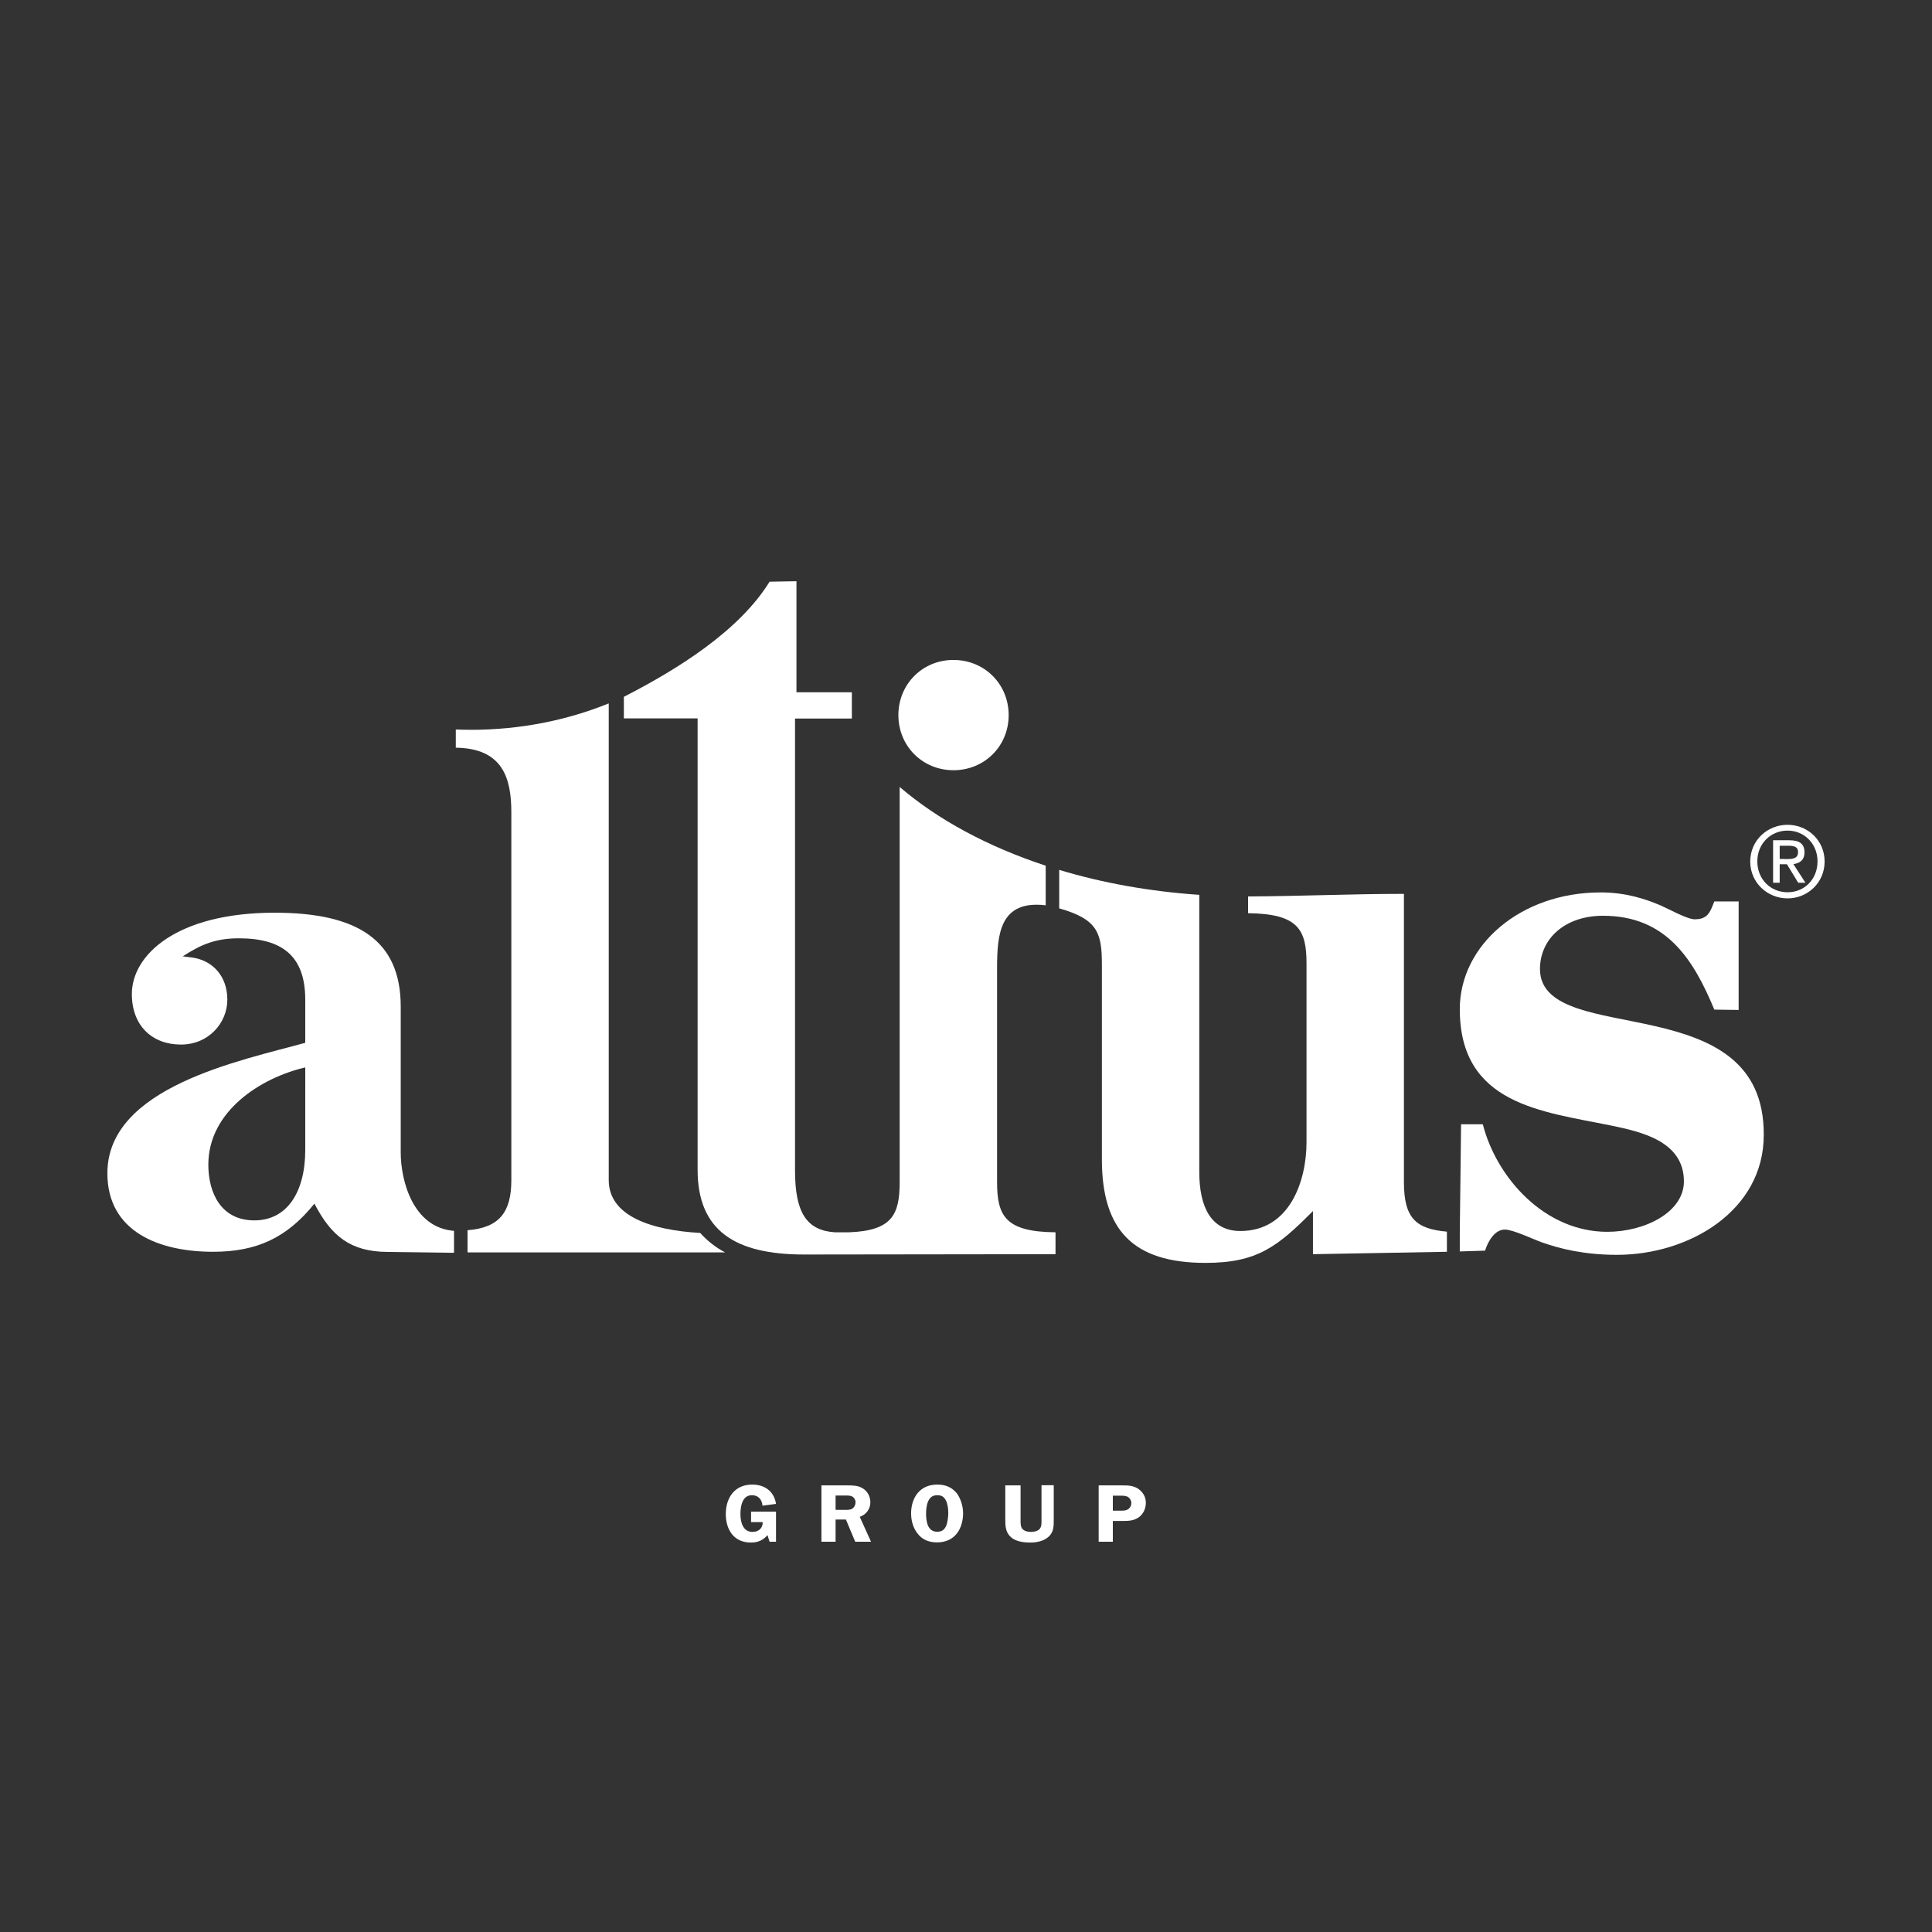 <?xml version="1.0" encoding="UTF-8"?> <!-- Generator: Adobe Illustrator 22.0.1, SVG Export Plug-In . SVG Version: 6.00 Build 0) --> <svg xmlns="http://www.w3.org/2000/svg" xmlns:xlink="http://www.w3.org/1999/xlink" id="Capa_1" x="0px" y="0px" viewBox="0 0 120 120" style="enable-background:new 0 0 120 120;" xml:space="preserve"><rect x="0" y="0" width="120" height="120" fill="#333333" stroke="none"/> <style type="text/css"> .st0{clip-path:url(#SVGID_2_);fill:#FFFFFF;} .st1{clip-path:url(#SVGID_4_);fill:#FFFFFF;} .st2{clip-path:url(#SVGID_6_);fill:#FFFFFF;} .st3{clip-path:url(#SVGID_8_);fill:#FFFFFF;} .st4{clip-path:url(#SVGID_10_);fill:#FFFFFF;} .st5{clip-path:url(#SVGID_12_);fill:#FFFFFF;} .st6{clip-path:url(#SVGID_14_);fill:#FFFFFF;} .st7{clip-path:url(#SVGID_16_);fill:#FFFFFF;} .st8{clip-path:url(#SVGID_18_);fill:#FFFFFF;} .st9{clip-path:url(#SVGID_20_);fill:#FFFFFF;} .st10{clip-path:url(#SVGID_22_);fill:#FFFFFF;} .st11{clip-path:url(#SVGID_24_);fill:#FFFFFF;} .st12{clip-path:url(#SVGID_26_);fill:#FFFFFF;} </style> <g> <g> <defs> <path id="SVGID_1_" d="M59.22,47.84c1.93,0,3.43-1.5,3.43-3.42c0-1.93-1.5-3.43-3.43-3.43c-1.92,0-3.42,1.5-3.42,3.43 C55.8,46.34,57.3,47.84,59.22,47.84z"></path> </defs> <clipPath id="SVGID_2_"> <use xlink:href="#SVGID_1_" style="overflow:visible;"></use> </clipPath> <rect x="53.77" y="38.96" class="st0" width="10.91" height="10.91"></rect> </g> <g> <defs> <path id="SVGID_3_" d="M58.78,94.74c-0.1,0.26-0.27,0.4-0.57,0.4c-0.62,0-0.69-0.69-0.69-1.14c0-0.22,0.03-0.52,0.12-0.73 c0.11-0.25,0.27-0.4,0.57-0.4c0.28,0,0.43,0.1,0.55,0.34c0.11,0.23,0.14,0.53,0.14,0.79C58.89,94.24,58.86,94.53,58.78,94.74z M58.21,92.21c-1.12,0-1.62,0.87-1.62,1.79c0,0.44,0.12,0.89,0.4,1.25c0.3,0.39,0.71,0.55,1.22,0.55c0.51,0,0.96-0.19,1.25-0.59 c0.25-0.33,0.36-0.81,0.36-1.21c0-0.42-0.14-0.92-0.4-1.26C59.1,92.36,58.71,92.21,58.21,92.21z"></path> </defs> <clipPath id="SVGID_4_"> <use xlink:href="#SVGID_3_" style="overflow:visible;"></use> </clipPath> <rect x="54.56" y="90.18" class="st1" width="7.28" height="7.66"></rect> </g> <g> <defs> <path id="SVGID_5_" d="M52.93,93.71c-0.16,0.09-0.36,0.07-0.54,0.07H51.9v-0.89h0.46c0.16,0,0.42-0.02,0.57,0.06 c0.13,0.07,0.21,0.22,0.21,0.36C53.14,93.46,53.07,93.62,52.93,93.71z M54.06,93.31c0-0.34-0.17-0.69-0.48-0.87 c-0.29-0.18-0.64-0.18-0.97-0.18h-1.59v3.5h0.88v-1.38h0.64l0.58,1.38h0.98l-0.7-1.55C53.81,94.08,54.06,93.71,54.06,93.31z"></path> </defs> <clipPath id="SVGID_6_"> <use xlink:href="#SVGID_5_" style="overflow:visible;"></use> </clipPath> <rect x="48.99" y="90.23" class="st2" width="7.14" height="7.56"></rect> </g> <g> <defs> <path id="SVGID_7_" d="M43.49,76.58c-3.02-0.17-5.68-1.04-5.68-3.28V43.69c-2.62,1.06-5.52,1.64-8.56,1.64 c-0.32,0-0.63-0.01-0.94-0.02v1.13c2.94,0.04,3.45,1.92,3.45,4.03V73.3c0,1.97-0.73,2.96-2.72,3.11v1.38h16 C44.45,77.48,43.93,77.07,43.49,76.58z"></path> </defs> <clipPath id="SVGID_8_"> <use xlink:href="#SVGID_7_" style="overflow:visible;"></use> </clipPath> <rect x="26.27" y="41.66" class="st3" width="20.79" height="38.16"></rect> </g> <g> <defs> <path id="SVGID_9_" d="M46.7,92.87c0.42,0,0.63,0.29,0.66,0.65l0.84-0.11c-0.11-0.74-0.66-1.2-1.48-1.2 c-1.14,0-1.64,0.88-1.64,1.83c0,0.92,0.46,1.77,1.56,1.77c0.44,0,0.75-0.14,1.03-0.46l0.13,0.41h0.4v-1.87h-1.55v0.65h0.72 c0.02,0.36-0.24,0.61-0.63,0.61c-0.61,0-0.75-0.64-0.75-1.1C45.99,93.61,46.08,92.87,46.7,92.87z"></path> </defs> <clipPath id="SVGID_10_"> <use xlink:href="#SVGID_9_" style="overflow:visible;"></use> </clipPath> <rect x="43.06" y="90.18" class="st4" width="7.18" height="7.66"></rect> </g> <g> <defs> <path id="SVGID_11_" d="M18.96,71.42c0,2.61-1.12,4.38-3.16,4.38c-2.09,0-2.86-1.73-2.86-3.46c0-3.34,3.29-5.41,6.02-6.04V71.42z M24.89,71.59v-9.07c0-4.17-2.75-5.83-7.83-5.83c-6.1,0-8.87,2.63-8.87,5.05c0,1.97,1.26,3.14,3.05,3.14 c1.71,0,2.88-1.34,2.88-2.79c0-1.5-0.96-2.46-2.21-2.62l-0.56-0.07c1.17-0.76,2.07-1.12,3.49-1.12c2.65,0,4.12,1.07,4.12,3.81 v2.68c-4.01,1.11-12.29,2.74-12.29,8.1c0,3.63,3.2,4.88,6.57,4.88c2.71,0,4.58-0.87,6.29-2.99c1.04,2,2.22,2.99,4.56,3l3.82,0.05 h0.29v-1.36C25.63,76.25,24.89,73.3,24.89,71.59z"></path> </defs> <clipPath id="SVGID_12_"> <use xlink:href="#SVGID_11_" style="overflow:visible;"></use> </clipPath> <rect x="4.64" y="54.66" class="st5" width="25.59" height="25.16"></rect> </g> <g> <defs> <path id="SVGID_13_" d="M87.2,73.42v-17.9c-3.29,0-6.17,0.14-9.68,0.16v1.04c3.11,0.04,3.63,1.01,3.63,3.13v11.09 c0,2.4-1.03,5.52-4.11,5.52c-1.83,0-2.55-1.51-2.55-3.66V55.58c-3.09-0.21-6.02-0.74-8.7-1.55v2.39 c2.41,0.68,2.65,1.55,2.65,3.51v12.07c0,4.41,1.94,6.44,6.44,6.44c3.23,0,4.49-1.03,6.67-3.22v2.68l8.32-0.15V76.5 C87.96,76.33,87.2,75.68,87.2,73.42z"></path> </defs> <clipPath id="SVGID_14_"> <use xlink:href="#SVGID_13_" style="overflow:visible;"></use> </clipPath> <rect x="63.76" y="52.01" class="st6" width="28.13" height="28.47"></rect> </g> <g> <defs> <path id="SVGID_15_" d="M64.69,94.37c0,0.19,0.02,0.43-0.11,0.59c-0.11,0.14-0.37,0.19-0.54,0.19c-0.21,0-0.45-0.05-0.57-0.23 c-0.09-0.14-0.08-0.38-0.08-0.54v-2.12h-0.95v2.12c0,0.43,0.02,0.83,0.39,1.13c0.3,0.24,0.76,0.3,1.16,0.3 c0.41,0,0.85-0.09,1.15-0.37c0.32-0.29,0.31-0.68,0.31-1.07v-2.12h-0.76V94.37z"></path> </defs> <clipPath id="SVGID_16_"> <use xlink:href="#SVGID_15_" style="overflow:visible;"></use> </clipPath> <rect x="60.41" y="90.23" class="st7" width="7.07" height="7.61"></rect> </g> <g> <defs> <path id="SVGID_17_" d="M102.78,63.73c-1.75-0.4-3.5-0.65-4.81-1.1c-1.32-0.45-2.32-1.13-2.32-2.44c0-1.85,1.51-3.31,3.92-3.31 c3.94,0,5.62,2.73,6.91,5.83l1.51,0.02v-6.74h-1.51l-0.13,0.32c-0.2,0.51-0.45,0.79-1.08,0.79c-0.48,0-1.64-0.65-2.1-0.85 c-0.95-0.41-2.18-0.82-3.75-0.82c-4.98,0-8.75,3.28-8.75,7.25c0,5.93,5.11,6.35,9.35,7.22c1.9,0.39,4.57,0.97,4.57,3.48 c0,1.91-2.42,3.13-4.76,3.13c-3.87,0-6.87-3.33-7.73-6.68h-1.35l-0.08,6.72v1.18l1.57-0.05c0.18-0.58,0.6-1.31,1.23-1.31 c0.51,0,1.8,0.62,2.31,0.8c1.11,0.39,2.61,0.77,4.65,0.77c4.5,0,9.12-2.75,9.12-7.44C109.58,65.9,106.26,64.53,102.78,63.73z"></path> </defs> <clipPath id="SVGID_18_"> <use xlink:href="#SVGID_17_" style="overflow:visible;"></use> </clipPath> <rect x="88.66" y="53.4" class="st8" width="22.95" height="26.58"></rect> </g> <g> <defs> <path id="SVGID_19_" d="M61.93,73.42V60.15c0-2.13,0.17-4.26,3.02-3.92v-0.24h0v-2.22c-3.59-1.18-6.69-2.85-9.07-4.89v24.54 c0,2.02-0.47,3.02-3.14,3.12h-0.88c-1.74-0.11-2.48-1.2-2.48-3.83V44.63h3.53V43h-3.44V36.1l-1.67,0.03 c-1.88,3.05-5.71,5.44-9.05,7.15v1.34h4.58v28.04c0,3.78,2.33,5.26,6.61,5.26l15.62-0.02v-1.36 C62.46,76.51,61.93,75.54,61.93,73.42z"></path> </defs> <clipPath id="SVGID_20_"> <use xlink:href="#SVGID_19_" style="overflow:visible;"></use> </clipPath> <rect x="36.72" y="34.07" class="st9" width="30.87" height="45.89"></rect> </g> <g> <defs> <path id="SVGID_21_" d="M70.15,93.67c-0.15,0.16-0.33,0.16-0.54,0.16h-0.49V92.9h0.49c0.16,0,0.35,0,0.48,0.1 c0.12,0.09,0.18,0.23,0.18,0.36C70.27,93.47,70.23,93.59,70.15,93.67z M70.68,92.46c-0.32-0.2-0.65-0.2-1.02-0.2h-1.42v3.5h0.88 v-1.29h0.56c0.4,0,0.75,0,1.08-0.25c0.28-0.22,0.41-0.55,0.41-0.88C71.17,92.97,70.99,92.67,70.68,92.46z"></path> </defs> <clipPath id="SVGID_22_"> <use xlink:href="#SVGID_21_" style="overflow:visible;"></use> </clipPath> <rect x="66.21" y="90.23" class="st10" width="6.99" height="7.56"></rect> </g> <g> <defs> <path id="SVGID_23_" d="M111.03,55.42c-1.06,0-1.88-0.81-1.88-1.92c0-1.09,0.82-1.91,1.88-1.91c1.04,0,1.86,0.82,1.86,1.91 C112.89,54.62,112.07,55.42,111.03,55.42z M111.03,51.23c-1.26,0-2.32,0.97-2.32,2.28c0,1.32,1.07,2.29,2.32,2.29 c1.24,0,2.3-0.97,2.3-2.29C113.33,52.19,112.27,51.23,111.03,51.23z"></path> </defs> <clipPath id="SVGID_24_"> <use xlink:href="#SVGID_23_" style="overflow:visible;"></use> </clipPath> <rect x="106.68" y="49.2" class="st11" width="8.68" height="8.62"></rect> </g> <g> <defs> <path id="SVGID_25_" d="M110.54,53.35v-0.82h0.55c0.46,0,0.59,0.14,0.59,0.4c0,0.29-0.16,0.43-0.65,0.43L110.54,53.35 L110.54,53.35z M112.08,52.94c0-0.52-0.3-0.75-0.94-0.75h-1.01v2.64h0.41v-1.15h0.45l0.7,1.15h0.45l-0.75-1.16 C111.79,53.62,112.08,53.42,112.08,52.94z"></path> </defs> <clipPath id="SVGID_26_"> <use xlink:href="#SVGID_25_" style="overflow:visible;"></use> </clipPath> <rect x="108.1" y="50.16" class="st12" width="6.07" height="6.69"></rect> </g> </g> </svg> 